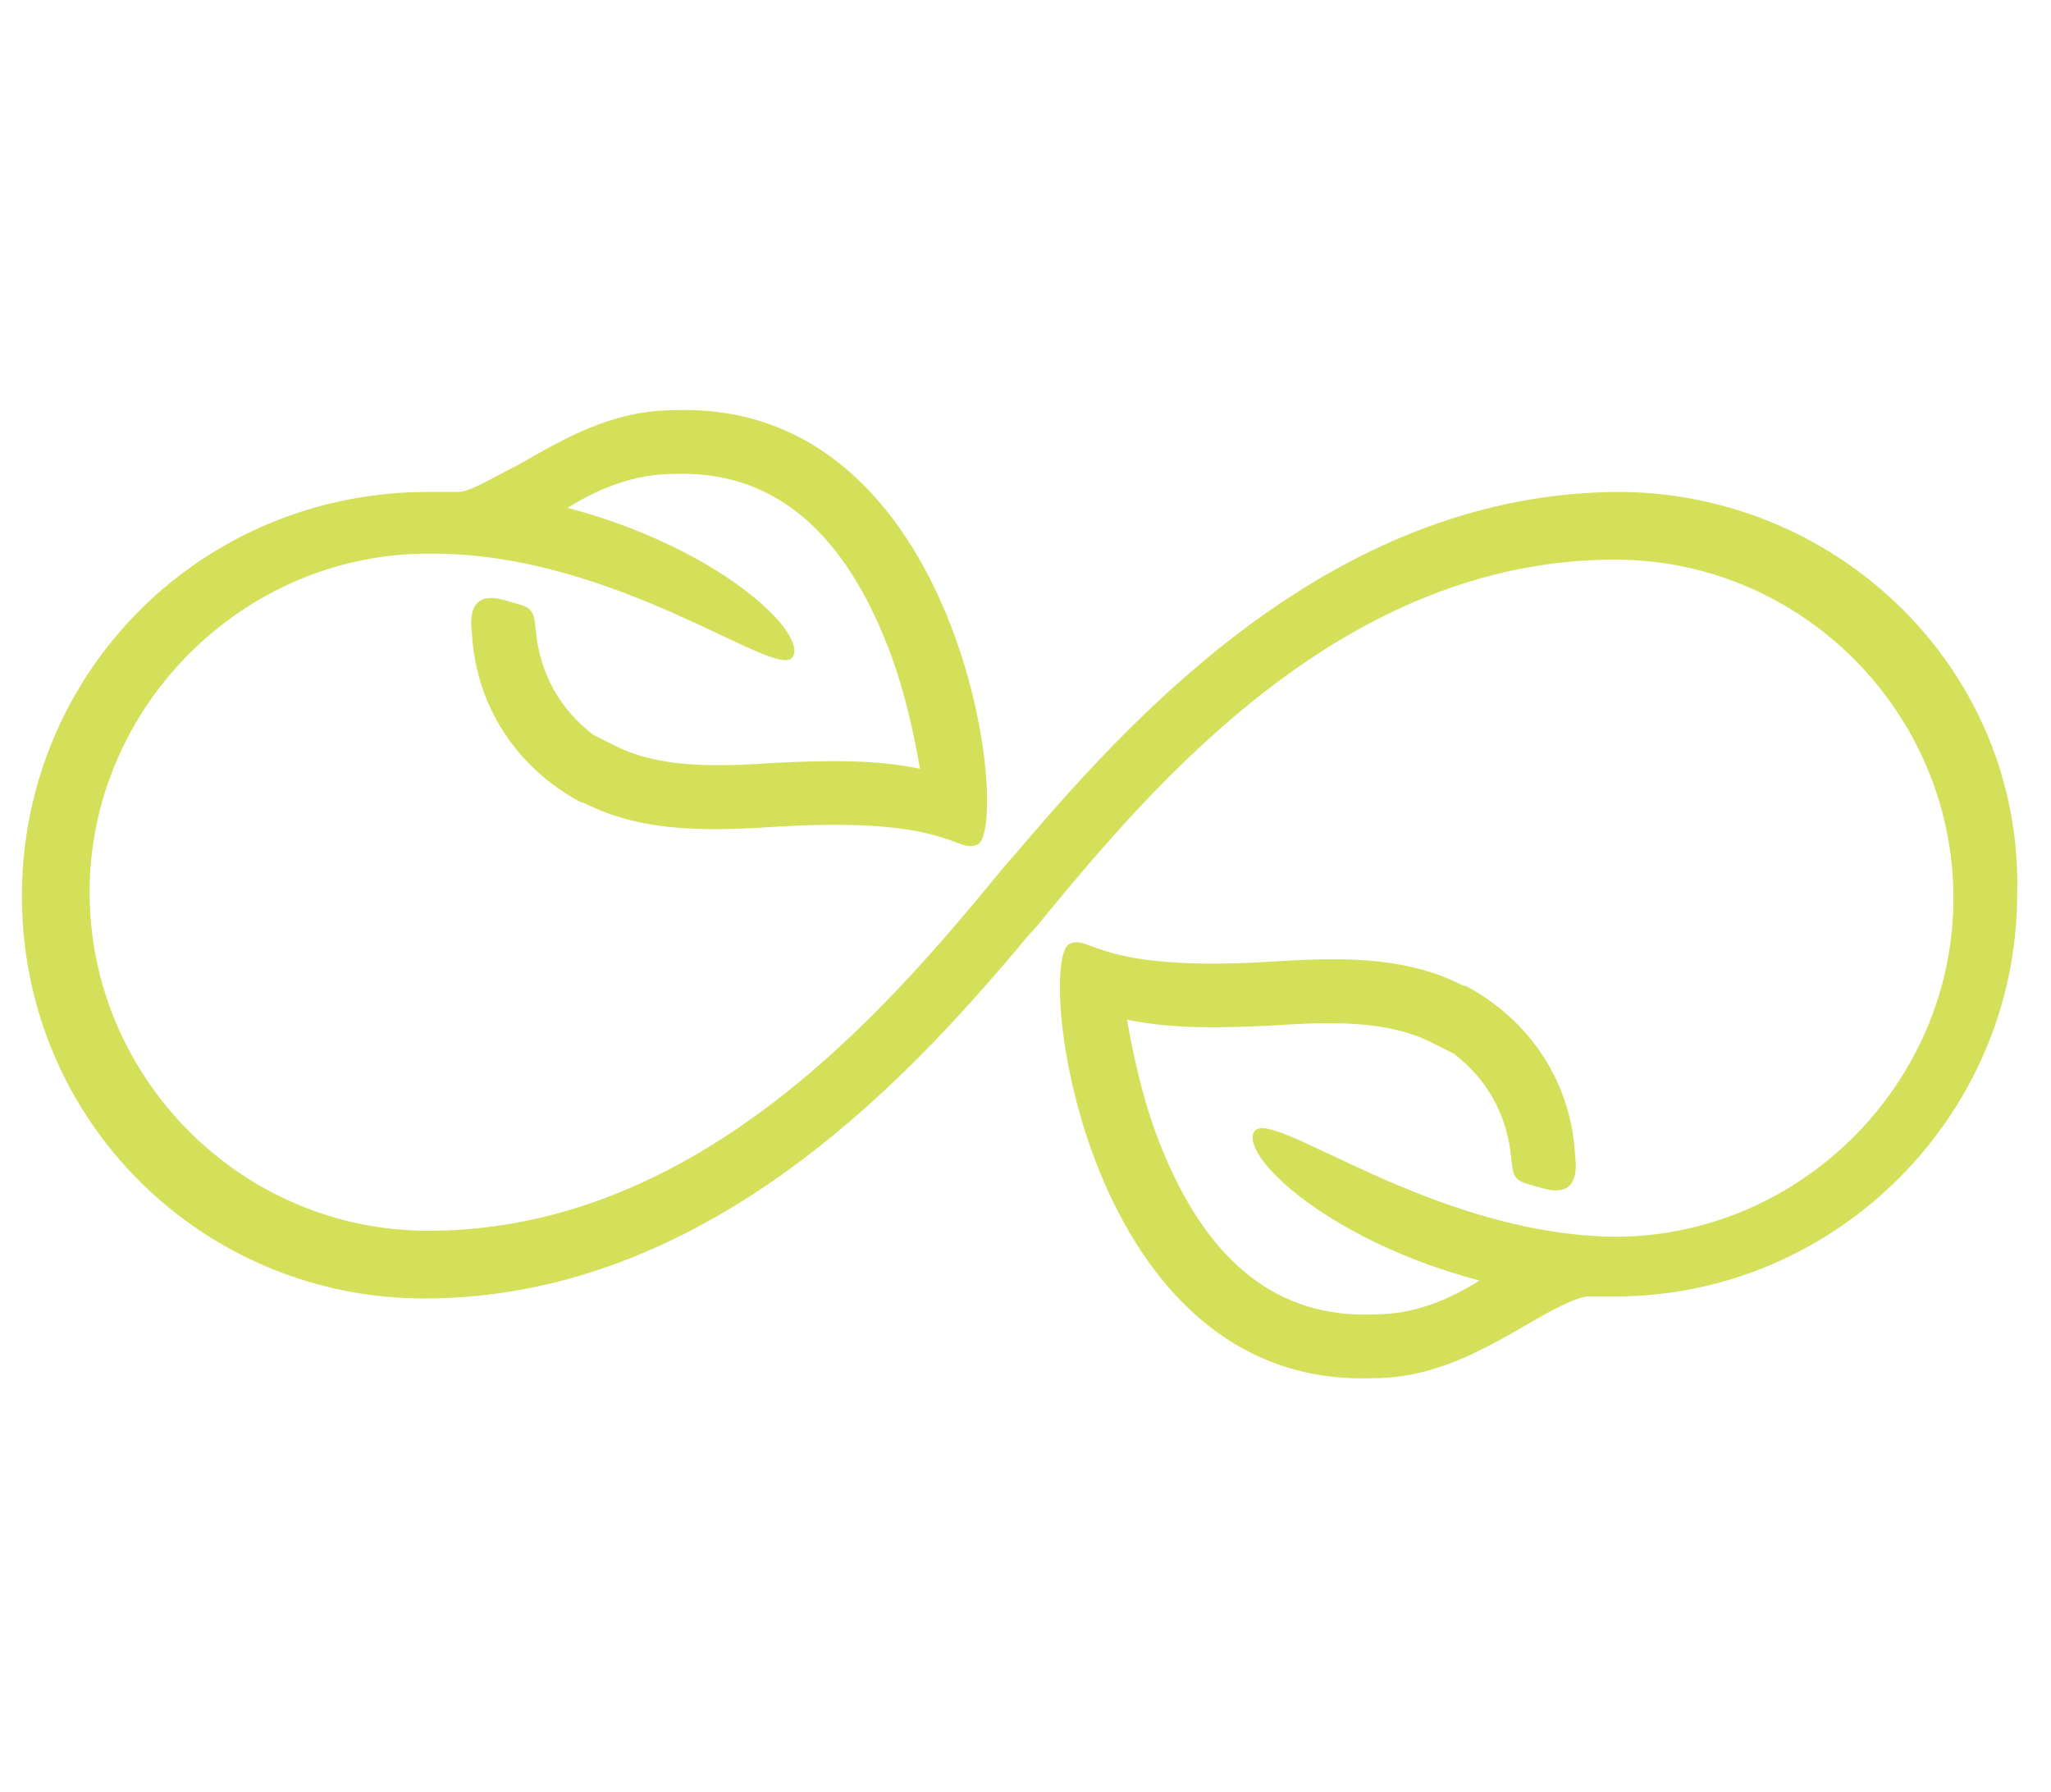 <?xml version="1.0" encoding="UTF-8"?>
<svg xmlns="http://www.w3.org/2000/svg" xmlns:xlink="http://www.w3.org/1999/xlink" version="1.1" id="Layer_2_00000074413935670268938370000012599568800074728336_" x="0px" y="0px" viewBox="0 0 103 90" style="enable-background:new 0 0 103 90;" xml:space="preserve">
<style type="text/css">
	.st0{clip-path:url(#SVGID_00000103979882168528246940000008018909777804722873_);}
	.st1{fill:#D4E05A;}
</style>
<g id="Layer_1-2">
	<g>
		<defs>
			<rect id="SVGID_1_" y="0.4" width="102.5" height="89.2"></rect>
		</defs>
		<clipPath id="SVGID_00000057832738011980047910000004028684523176073123_">
			<use xlink:href="#SVGID_1_" style="overflow:visible;"></use>
		</clipPath>
		<g style="clip-path:url(#SVGID_00000057832738011980047910000004028684523176073123_);">
			<path class="st1" d="M81.4,24.7C81.3,24.7,81.3,24.7,81.4,24.7c-14.1,0-24.1,10.8-30,17.7c-0.4,0.5-0.9,1-1.2,1.4     c-5.6,6.8-15.1,18-28.7,18c-9.4,0-17-7.7-17-17s7.7-17,17-17c9.4-0.1,17.5,6.4,18.3,5.2c0.8-1.2-3.7-5.5-11.3-7.5     c1.6-1,3.4-1.7,5.3-1.7c4.8-0.2,8.3,2.6,10.6,8.2c1,2.4,1.5,4.9,1.8,6.6c-2.4-0.5-4.9-0.4-7.2-0.3c-3,0.2-5.9,0.3-8.2-0.9l-1-0.5     c-1.7-1.3-2.7-3.1-2.9-5.3c-0.1-1.2-0.3-1.1-1.7-1.5c-1.6-0.4-1.6,0.9-1.5,1.7c0.2,3.7,2.3,6.8,5.5,8.5h0.1     c3.1,1.6,6.6,1.4,9.9,1.2c8.6-0.5,8.8,1.4,9.9,0.9c1.7-0.9-0.7-22.4-15.3-21.8c-3.1,0-5.6,1.5-7.7,2.7c-1.2,0.6-2.3,1.3-3,1.4     h-1.4C10.2,24.6,1.1,33.7,1.1,45s9.1,20.2,20.2,20.2c14,0,24.1-10.8,29.9-17.7c0.4-0.5,0.9-1,1.2-1.4c5.6-6.8,15.1-18,28.7-18     c9.4,0,17,7.7,17,17s-7.7,17-17,17C71.9,62,63.9,55.6,63,56.8c-0.8,1.2,3.7,5.5,11.3,7.5c-1.6,1-3.3,1.7-5.3,1.7     c-4.8,0.2-8.3-2.6-10.6-8.2c-1-2.4-1.5-4.9-1.8-6.6c2.4,0.5,4.9,0.4,7.2,0.3c3-0.2,5.9-0.3,8.2,0.9l1,0.5     c1.7,1.3,2.7,3.1,2.9,5.3c0.1,1.2,0.3,1.1,1.7,1.5c1.6,0.4,1.6-0.9,1.5-1.7c-0.2-3.7-2.3-6.8-5.5-8.5h-0.1     c-3.1-1.6-6.6-1.4-9.9-1.2c-8.6,0.5-8.8-1.4-9.9-0.9c-1.7,0.9,0.7,22.4,15.3,21.8c3.1,0,5.6-1.5,7.7-2.7c1.2-0.7,2.3-1.3,3-1.4     h1.4c11.1,0,20.2-9.1,20.2-20.2C101.6,33.8,92.5,24.8,81.4,24.7L81.4,24.7L81.4,24.7z"></path>
		</g>
	</g>
</g>
</svg>
